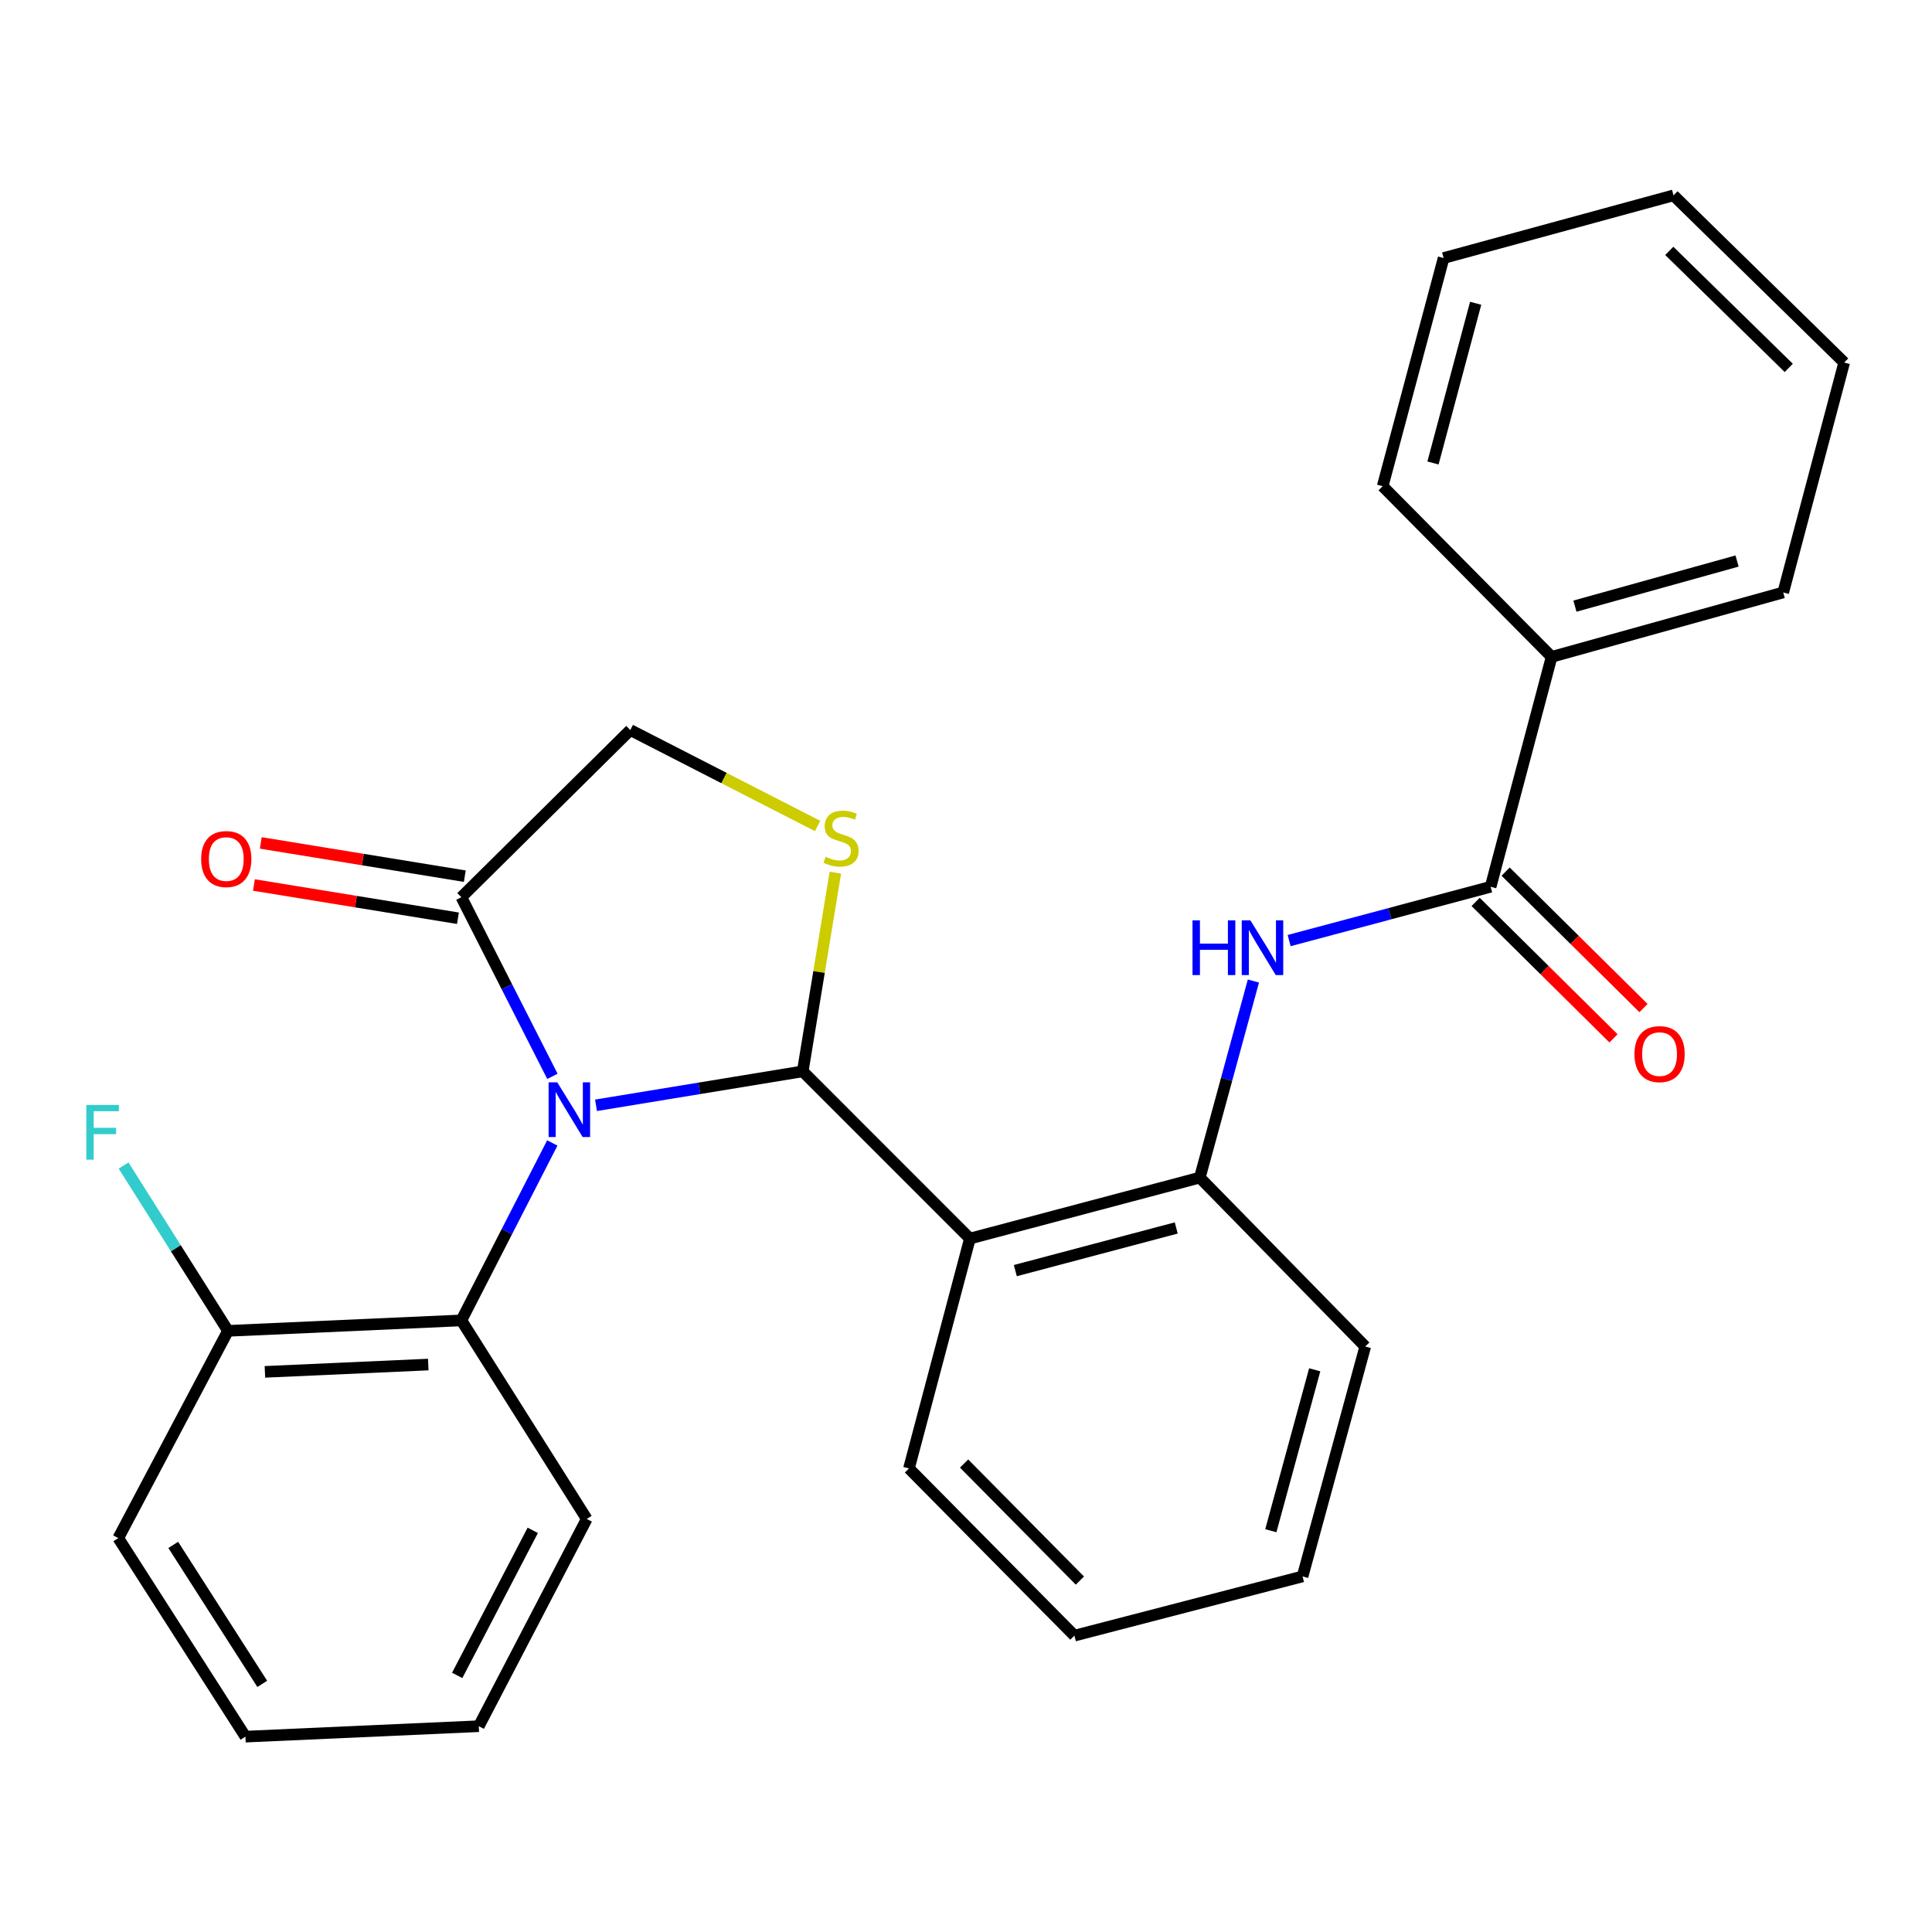 <?xml version='1.0' encoding='iso-8859-1'?>
<svg version='1.1' baseProfile='full'
              xmlns='http://www.w3.org/2000/svg'
                      xmlns:rdkit='http://www.rdkit.org/xml'
                      xmlns:xlink='http://www.w3.org/1999/xlink'
                  xml:space='preserve'
width='1000px' height='1000px' viewBox='0 0 1000 1000'>
<!-- END OF HEADER -->
<rect style='opacity:1.0;fill:#FFFFFF;stroke:none' width='1000' height='1000' x='0' y='0'> </rect>
<path class='bond-0' d='M 667.257,486.852 L 719.402,472.92' style='fill:none;fill-rule:evenodd;stroke:#0000FF;stroke-width:6px;stroke-linecap:butt;stroke-linejoin:miter;stroke-opacity:1' />
<path class='bond-0' d='M 719.402,472.92 L 771.547,458.988' style='fill:none;fill-rule:evenodd;stroke:#000000;stroke-width:6px;stroke-linecap:butt;stroke-linejoin:miter;stroke-opacity:1' />
<path class='bond-1' d='M 648.76,507.781 L 634.889,558.655' style='fill:none;fill-rule:evenodd;stroke:#0000FF;stroke-width:6px;stroke-linecap:butt;stroke-linejoin:miter;stroke-opacity:1' />
<path class='bond-1' d='M 634.889,558.655 L 621.017,609.53' style='fill:none;fill-rule:evenodd;stroke:#000000;stroke-width:6px;stroke-linecap:butt;stroke-linejoin:miter;stroke-opacity:1' />
<path class='bond-2' d='M 803.109,339.996 L 922.996,306.644' style='fill:none;fill-rule:evenodd;stroke:#000000;stroke-width:6px;stroke-linecap:butt;stroke-linejoin:miter;stroke-opacity:1' />
<path class='bond-2' d='M 815.179,313.737 L 899.099,290.391' style='fill:none;fill-rule:evenodd;stroke:#000000;stroke-width:6px;stroke-linecap:butt;stroke-linejoin:miter;stroke-opacity:1' />
<path class='bond-3' d='M 803.109,339.996 L 715.667,251.659' style='fill:none;fill-rule:evenodd;stroke:#000000;stroke-width:6px;stroke-linecap:butt;stroke-linejoin:miter;stroke-opacity:1' />
<path class='bond-4' d='M 803.109,339.996 L 771.547,458.988' style='fill:none;fill-rule:evenodd;stroke:#000000;stroke-width:6px;stroke-linecap:butt;stroke-linejoin:miter;stroke-opacity:1' />
<path class='bond-5' d='M 763.787,466.829 L 799.471,502.142' style='fill:none;fill-rule:evenodd;stroke:#000000;stroke-width:6px;stroke-linecap:butt;stroke-linejoin:miter;stroke-opacity:1' />
<path class='bond-5' d='M 799.471,502.142 L 835.154,537.455' style='fill:none;fill-rule:evenodd;stroke:#FF0000;stroke-width:6px;stroke-linecap:butt;stroke-linejoin:miter;stroke-opacity:1' />
<path class='bond-5' d='M 779.306,451.147 L 814.99,486.46' style='fill:none;fill-rule:evenodd;stroke:#000000;stroke-width:6px;stroke-linecap:butt;stroke-linejoin:miter;stroke-opacity:1' />
<path class='bond-5' d='M 814.99,486.46 L 850.673,521.773' style='fill:none;fill-rule:evenodd;stroke:#FF0000;stroke-width:6px;stroke-linecap:butt;stroke-linejoin:miter;stroke-opacity:1' />
<path class='bond-6' d='M 922.996,306.644 L 954.545,187.652' style='fill:none;fill-rule:evenodd;stroke:#000000;stroke-width:6px;stroke-linecap:butt;stroke-linejoin:miter;stroke-opacity:1' />
<path class='bond-7' d='M 423.178,427.527 L 374.712,402.693' style='fill:none;fill-rule:evenodd;stroke:#CCCC00;stroke-width:6px;stroke-linecap:butt;stroke-linejoin:miter;stroke-opacity:1' />
<path class='bond-7' d='M 374.712,402.693 L 326.246,377.858' style='fill:none;fill-rule:evenodd;stroke:#000000;stroke-width:6px;stroke-linecap:butt;stroke-linejoin:miter;stroke-opacity:1' />
<path class='bond-8' d='M 432.376,451.69 L 423.933,503.111' style='fill:none;fill-rule:evenodd;stroke:#CCCC00;stroke-width:6px;stroke-linecap:butt;stroke-linejoin:miter;stroke-opacity:1' />
<path class='bond-8' d='M 423.933,503.111 L 415.49,554.532' style='fill:none;fill-rule:evenodd;stroke:#000000;stroke-width:6px;stroke-linecap:butt;stroke-linejoin:miter;stroke-opacity:1' />
<path class='bond-9' d='M 326.246,377.858 L 238.804,464.393' style='fill:none;fill-rule:evenodd;stroke:#000000;stroke-width:6px;stroke-linecap:butt;stroke-linejoin:miter;stroke-opacity:1' />
<path class='bond-10' d='M 238.804,464.393 L 262.368,510.756' style='fill:none;fill-rule:evenodd;stroke:#000000;stroke-width:6px;stroke-linecap:butt;stroke-linejoin:miter;stroke-opacity:1' />
<path class='bond-10' d='M 262.368,510.756 L 285.932,557.12' style='fill:none;fill-rule:evenodd;stroke:#0000FF;stroke-width:6px;stroke-linecap:butt;stroke-linejoin:miter;stroke-opacity:1' />
<path class='bond-11' d='M 240.578,453.505 L 187.775,444.9' style='fill:none;fill-rule:evenodd;stroke:#000000;stroke-width:6px;stroke-linecap:butt;stroke-linejoin:miter;stroke-opacity:1' />
<path class='bond-11' d='M 187.775,444.9 L 134.972,436.294' style='fill:none;fill-rule:evenodd;stroke:#FF0000;stroke-width:6px;stroke-linecap:butt;stroke-linejoin:miter;stroke-opacity:1' />
<path class='bond-11' d='M 237.029,475.281 L 184.226,466.675' style='fill:none;fill-rule:evenodd;stroke:#000000;stroke-width:6px;stroke-linecap:butt;stroke-linejoin:miter;stroke-opacity:1' />
<path class='bond-11' d='M 184.226,466.675 L 131.423,458.07' style='fill:none;fill-rule:evenodd;stroke:#FF0000;stroke-width:6px;stroke-linecap:butt;stroke-linejoin:miter;stroke-opacity:1' />
<path class='bond-12' d='M 308.496,572.098 L 361.993,563.315' style='fill:none;fill-rule:evenodd;stroke:#0000FF;stroke-width:6px;stroke-linecap:butt;stroke-linejoin:miter;stroke-opacity:1' />
<path class='bond-12' d='M 361.993,563.315 L 415.49,554.532' style='fill:none;fill-rule:evenodd;stroke:#000000;stroke-width:6px;stroke-linecap:butt;stroke-linejoin:miter;stroke-opacity:1' />
<path class='bond-13' d='M 285.87,591.588 L 262.337,637.514' style='fill:none;fill-rule:evenodd;stroke:#0000FF;stroke-width:6px;stroke-linecap:butt;stroke-linejoin:miter;stroke-opacity:1' />
<path class='bond-13' d='M 262.337,637.514 L 238.804,683.44' style='fill:none;fill-rule:evenodd;stroke:#000000;stroke-width:6px;stroke-linecap:butt;stroke-linejoin:miter;stroke-opacity:1' />
<path class='bond-14' d='M 415.49,554.532 L 502.025,641.079' style='fill:none;fill-rule:evenodd;stroke:#000000;stroke-width:6px;stroke-linecap:butt;stroke-linejoin:miter;stroke-opacity:1' />
<path class='bond-15' d='M 706.645,696.96 L 674.201,815.952' style='fill:none;fill-rule:evenodd;stroke:#000000;stroke-width:6px;stroke-linecap:butt;stroke-linejoin:miter;stroke-opacity:1' />
<path class='bond-15' d='M 680.493,709.004 L 657.782,792.299' style='fill:none;fill-rule:evenodd;stroke:#000000;stroke-width:6px;stroke-linecap:butt;stroke-linejoin:miter;stroke-opacity:1' />
<path class='bond-16' d='M 706.645,696.96 L 621.017,609.53' style='fill:none;fill-rule:evenodd;stroke:#000000;stroke-width:6px;stroke-linecap:butt;stroke-linejoin:miter;stroke-opacity:1' />
<path class='bond-17' d='M 674.201,815.952 L 556.116,846.607' style='fill:none;fill-rule:evenodd;stroke:#000000;stroke-width:6px;stroke-linecap:butt;stroke-linejoin:miter;stroke-opacity:1' />
<path class='bond-18' d='M 238.804,683.44 L 118.01,688.845' style='fill:none;fill-rule:evenodd;stroke:#000000;stroke-width:6px;stroke-linecap:butt;stroke-linejoin:miter;stroke-opacity:1' />
<path class='bond-18' d='M 221.671,706.291 L 137.115,710.075' style='fill:none;fill-rule:evenodd;stroke:#000000;stroke-width:6px;stroke-linecap:butt;stroke-linejoin:miter;stroke-opacity:1' />
<path class='bond-19' d='M 238.804,683.44 L 303.705,786.204' style='fill:none;fill-rule:evenodd;stroke:#000000;stroke-width:6px;stroke-linecap:butt;stroke-linejoin:miter;stroke-opacity:1' />
<path class='bond-20' d='M 118.01,688.845 L 90.99,646.063' style='fill:none;fill-rule:evenodd;stroke:#000000;stroke-width:6px;stroke-linecap:butt;stroke-linejoin:miter;stroke-opacity:1' />
<path class='bond-20' d='M 90.99,646.063 L 63.971,603.28' style='fill:none;fill-rule:evenodd;stroke:#33CCCC;stroke-width:6px;stroke-linecap:butt;stroke-linejoin:miter;stroke-opacity:1' />
<path class='bond-21' d='M 118.01,688.845 L 61.223,796.12' style='fill:none;fill-rule:evenodd;stroke:#000000;stroke-width:6px;stroke-linecap:butt;stroke-linejoin:miter;stroke-opacity:1' />
<path class='bond-22' d='M 303.705,786.204 L 247.825,893.478' style='fill:none;fill-rule:evenodd;stroke:#000000;stroke-width:6px;stroke-linecap:butt;stroke-linejoin:miter;stroke-opacity:1' />
<path class='bond-22' d='M 275.756,792.102 L 236.64,867.194' style='fill:none;fill-rule:evenodd;stroke:#000000;stroke-width:6px;stroke-linecap:butt;stroke-linejoin:miter;stroke-opacity:1' />
<path class='bond-23' d='M 61.223,796.12 L 127.031,898.883' style='fill:none;fill-rule:evenodd;stroke:#000000;stroke-width:6px;stroke-linecap:butt;stroke-linejoin:miter;stroke-opacity:1' />
<path class='bond-23' d='M 89.674,799.636 L 135.74,871.57' style='fill:none;fill-rule:evenodd;stroke:#000000;stroke-width:6px;stroke-linecap:butt;stroke-linejoin:miter;stroke-opacity:1' />
<path class='bond-24' d='M 127.031,898.883 L 247.825,893.478' style='fill:none;fill-rule:evenodd;stroke:#000000;stroke-width:6px;stroke-linecap:butt;stroke-linejoin:miter;stroke-opacity:1' />
<path class='bond-25' d='M 556.116,846.607 L 470.475,760.059' style='fill:none;fill-rule:evenodd;stroke:#000000;stroke-width:6px;stroke-linecap:butt;stroke-linejoin:miter;stroke-opacity:1' />
<path class='bond-25' d='M 558.952,818.106 L 499.004,757.523' style='fill:none;fill-rule:evenodd;stroke:#000000;stroke-width:6px;stroke-linecap:butt;stroke-linejoin:miter;stroke-opacity:1' />
<path class='bond-26' d='M 470.475,760.059 L 502.025,641.079' style='fill:none;fill-rule:evenodd;stroke:#000000;stroke-width:6px;stroke-linecap:butt;stroke-linejoin:miter;stroke-opacity:1' />
<path class='bond-27' d='M 502.025,641.079 L 621.017,609.53' style='fill:none;fill-rule:evenodd;stroke:#000000;stroke-width:6px;stroke-linecap:butt;stroke-linejoin:miter;stroke-opacity:1' />
<path class='bond-27' d='M 525.528,657.673 L 608.823,635.588' style='fill:none;fill-rule:evenodd;stroke:#000000;stroke-width:6px;stroke-linecap:butt;stroke-linejoin:miter;stroke-opacity:1' />
<path class='bond-28' d='M 715.667,251.659 L 747.216,133.561' style='fill:none;fill-rule:evenodd;stroke:#000000;stroke-width:6px;stroke-linecap:butt;stroke-linejoin:miter;stroke-opacity:1' />
<path class='bond-28' d='M 741.714,239.639 L 763.799,156.97' style='fill:none;fill-rule:evenodd;stroke:#000000;stroke-width:6px;stroke-linecap:butt;stroke-linejoin:miter;stroke-opacity:1' />
<path class='bond-29' d='M 954.545,187.652 L 866.208,101.117' style='fill:none;fill-rule:evenodd;stroke:#000000;stroke-width:6px;stroke-linecap:butt;stroke-linejoin:miter;stroke-opacity:1' />
<path class='bond-29' d='M 925.856,190.432 L 864.02,129.858' style='fill:none;fill-rule:evenodd;stroke:#000000;stroke-width:6px;stroke-linecap:butt;stroke-linejoin:miter;stroke-opacity:1' />
<path class='bond-30' d='M 747.216,133.561 L 866.208,101.117' style='fill:none;fill-rule:evenodd;stroke:#000000;stroke-width:6px;stroke-linecap:butt;stroke-linejoin:miter;stroke-opacity:1' />
<path  class='atom-0' d='M 617.242 476.378
L 621.082 476.378
L 621.082 488.418
L 635.562 488.418
L 635.562 476.378
L 639.402 476.378
L 639.402 504.698
L 635.562 504.698
L 635.562 491.618
L 621.082 491.618
L 621.082 504.698
L 617.242 504.698
L 617.242 476.378
' fill='#0000FF'/>
<path  class='atom-0' d='M 647.202 476.378
L 656.482 491.378
Q 657.402 492.858, 658.882 495.538
Q 660.362 498.218, 660.442 498.378
L 660.442 476.378
L 664.202 476.378
L 664.202 504.698
L 660.322 504.698
L 650.362 488.298
Q 649.202 486.378, 647.962 484.178
Q 646.762 481.978, 646.402 481.298
L 646.402 504.698
L 642.722 504.698
L 642.722 476.378
L 647.202 476.378
' fill='#0000FF'/>
<path  class='atom-3' d='M 845.989 545.603
Q 845.989 538.803, 849.349 535.003
Q 852.709 531.203, 858.989 531.203
Q 865.269 531.203, 868.629 535.003
Q 871.989 538.803, 871.989 545.603
Q 871.989 552.483, 868.589 556.403
Q 865.189 560.283, 858.989 560.283
Q 852.749 560.283, 849.349 556.403
Q 845.989 552.523, 845.989 545.603
M 858.989 557.083
Q 863.309 557.083, 865.629 554.203
Q 867.989 551.283, 867.989 545.603
Q 867.989 540.043, 865.629 537.243
Q 863.309 534.403, 858.989 534.403
Q 854.669 534.403, 852.309 537.203
Q 849.989 540.003, 849.989 545.603
Q 849.989 551.323, 852.309 554.203
Q 854.669 557.083, 858.989 557.083
' fill='#FF0000'/>
<path  class='atom-5' d='M 427.322 443.47
Q 427.642 443.59, 428.962 444.15
Q 430.282 444.71, 431.722 445.07
Q 433.202 445.39, 434.642 445.39
Q 437.322 445.39, 438.882 444.11
Q 440.442 442.79, 440.442 440.51
Q 440.442 438.95, 439.642 437.99
Q 438.882 437.03, 437.682 436.51
Q 436.482 435.99, 434.482 435.39
Q 431.962 434.63, 430.442 433.91
Q 428.962 433.19, 427.882 431.67
Q 426.842 430.15, 426.842 427.59
Q 426.842 424.03, 429.242 421.83
Q 431.682 419.63, 436.482 419.63
Q 439.762 419.63, 443.482 421.19
L 442.562 424.27
Q 439.162 422.87, 436.602 422.87
Q 433.842 422.87, 432.322 424.03
Q 430.802 425.15, 430.842 427.11
Q 430.842 428.63, 431.602 429.55
Q 432.402 430.47, 433.522 430.99
Q 434.682 431.51, 436.602 432.11
Q 439.162 432.91, 440.682 433.71
Q 442.202 434.51, 443.282 436.15
Q 444.402 437.75, 444.402 440.51
Q 444.402 444.43, 441.762 446.55
Q 439.162 448.63, 434.802 448.63
Q 432.282 448.63, 430.362 448.07
Q 428.482 447.55, 426.242 446.63
L 427.322 443.47
' fill='#CCCC00'/>
<path  class='atom-8' d='M 288.436 560.204
L 297.716 575.204
Q 298.636 576.684, 300.116 579.364
Q 301.596 582.044, 301.676 582.204
L 301.676 560.204
L 305.436 560.204
L 305.436 588.524
L 301.556 588.524
L 291.596 572.124
Q 290.436 570.204, 289.196 568.004
Q 287.996 565.804, 287.636 565.124
L 287.636 588.524
L 283.956 588.524
L 283.956 560.204
L 288.436 560.204
' fill='#0000FF'/>
<path  class='atom-10' d='M 104.115 444.641
Q 104.115 437.841, 107.475 434.041
Q 110.835 430.241, 117.115 430.241
Q 123.395 430.241, 126.755 434.041
Q 130.115 437.841, 130.115 444.641
Q 130.115 451.521, 126.715 455.441
Q 123.315 459.321, 117.115 459.321
Q 110.875 459.321, 107.475 455.441
Q 104.115 451.561, 104.115 444.641
M 117.115 456.121
Q 121.435 456.121, 123.755 453.241
Q 126.115 450.321, 126.115 444.641
Q 126.115 439.081, 123.755 436.281
Q 121.435 433.441, 117.115 433.441
Q 112.795 433.441, 110.435 436.241
Q 108.115 439.041, 108.115 444.641
Q 108.115 450.361, 110.435 453.241
Q 112.795 456.121, 117.115 456.121
' fill='#FF0000'/>
<path  class='atom-15' d='M 44.689 571.922
L 61.529 571.922
L 61.529 575.162
L 48.489 575.162
L 48.489 583.762
L 60.089 583.762
L 60.089 587.042
L 48.489 587.042
L 48.489 600.242
L 44.689 600.242
L 44.689 571.922
' fill='#33CCCC'/>
</svg>
